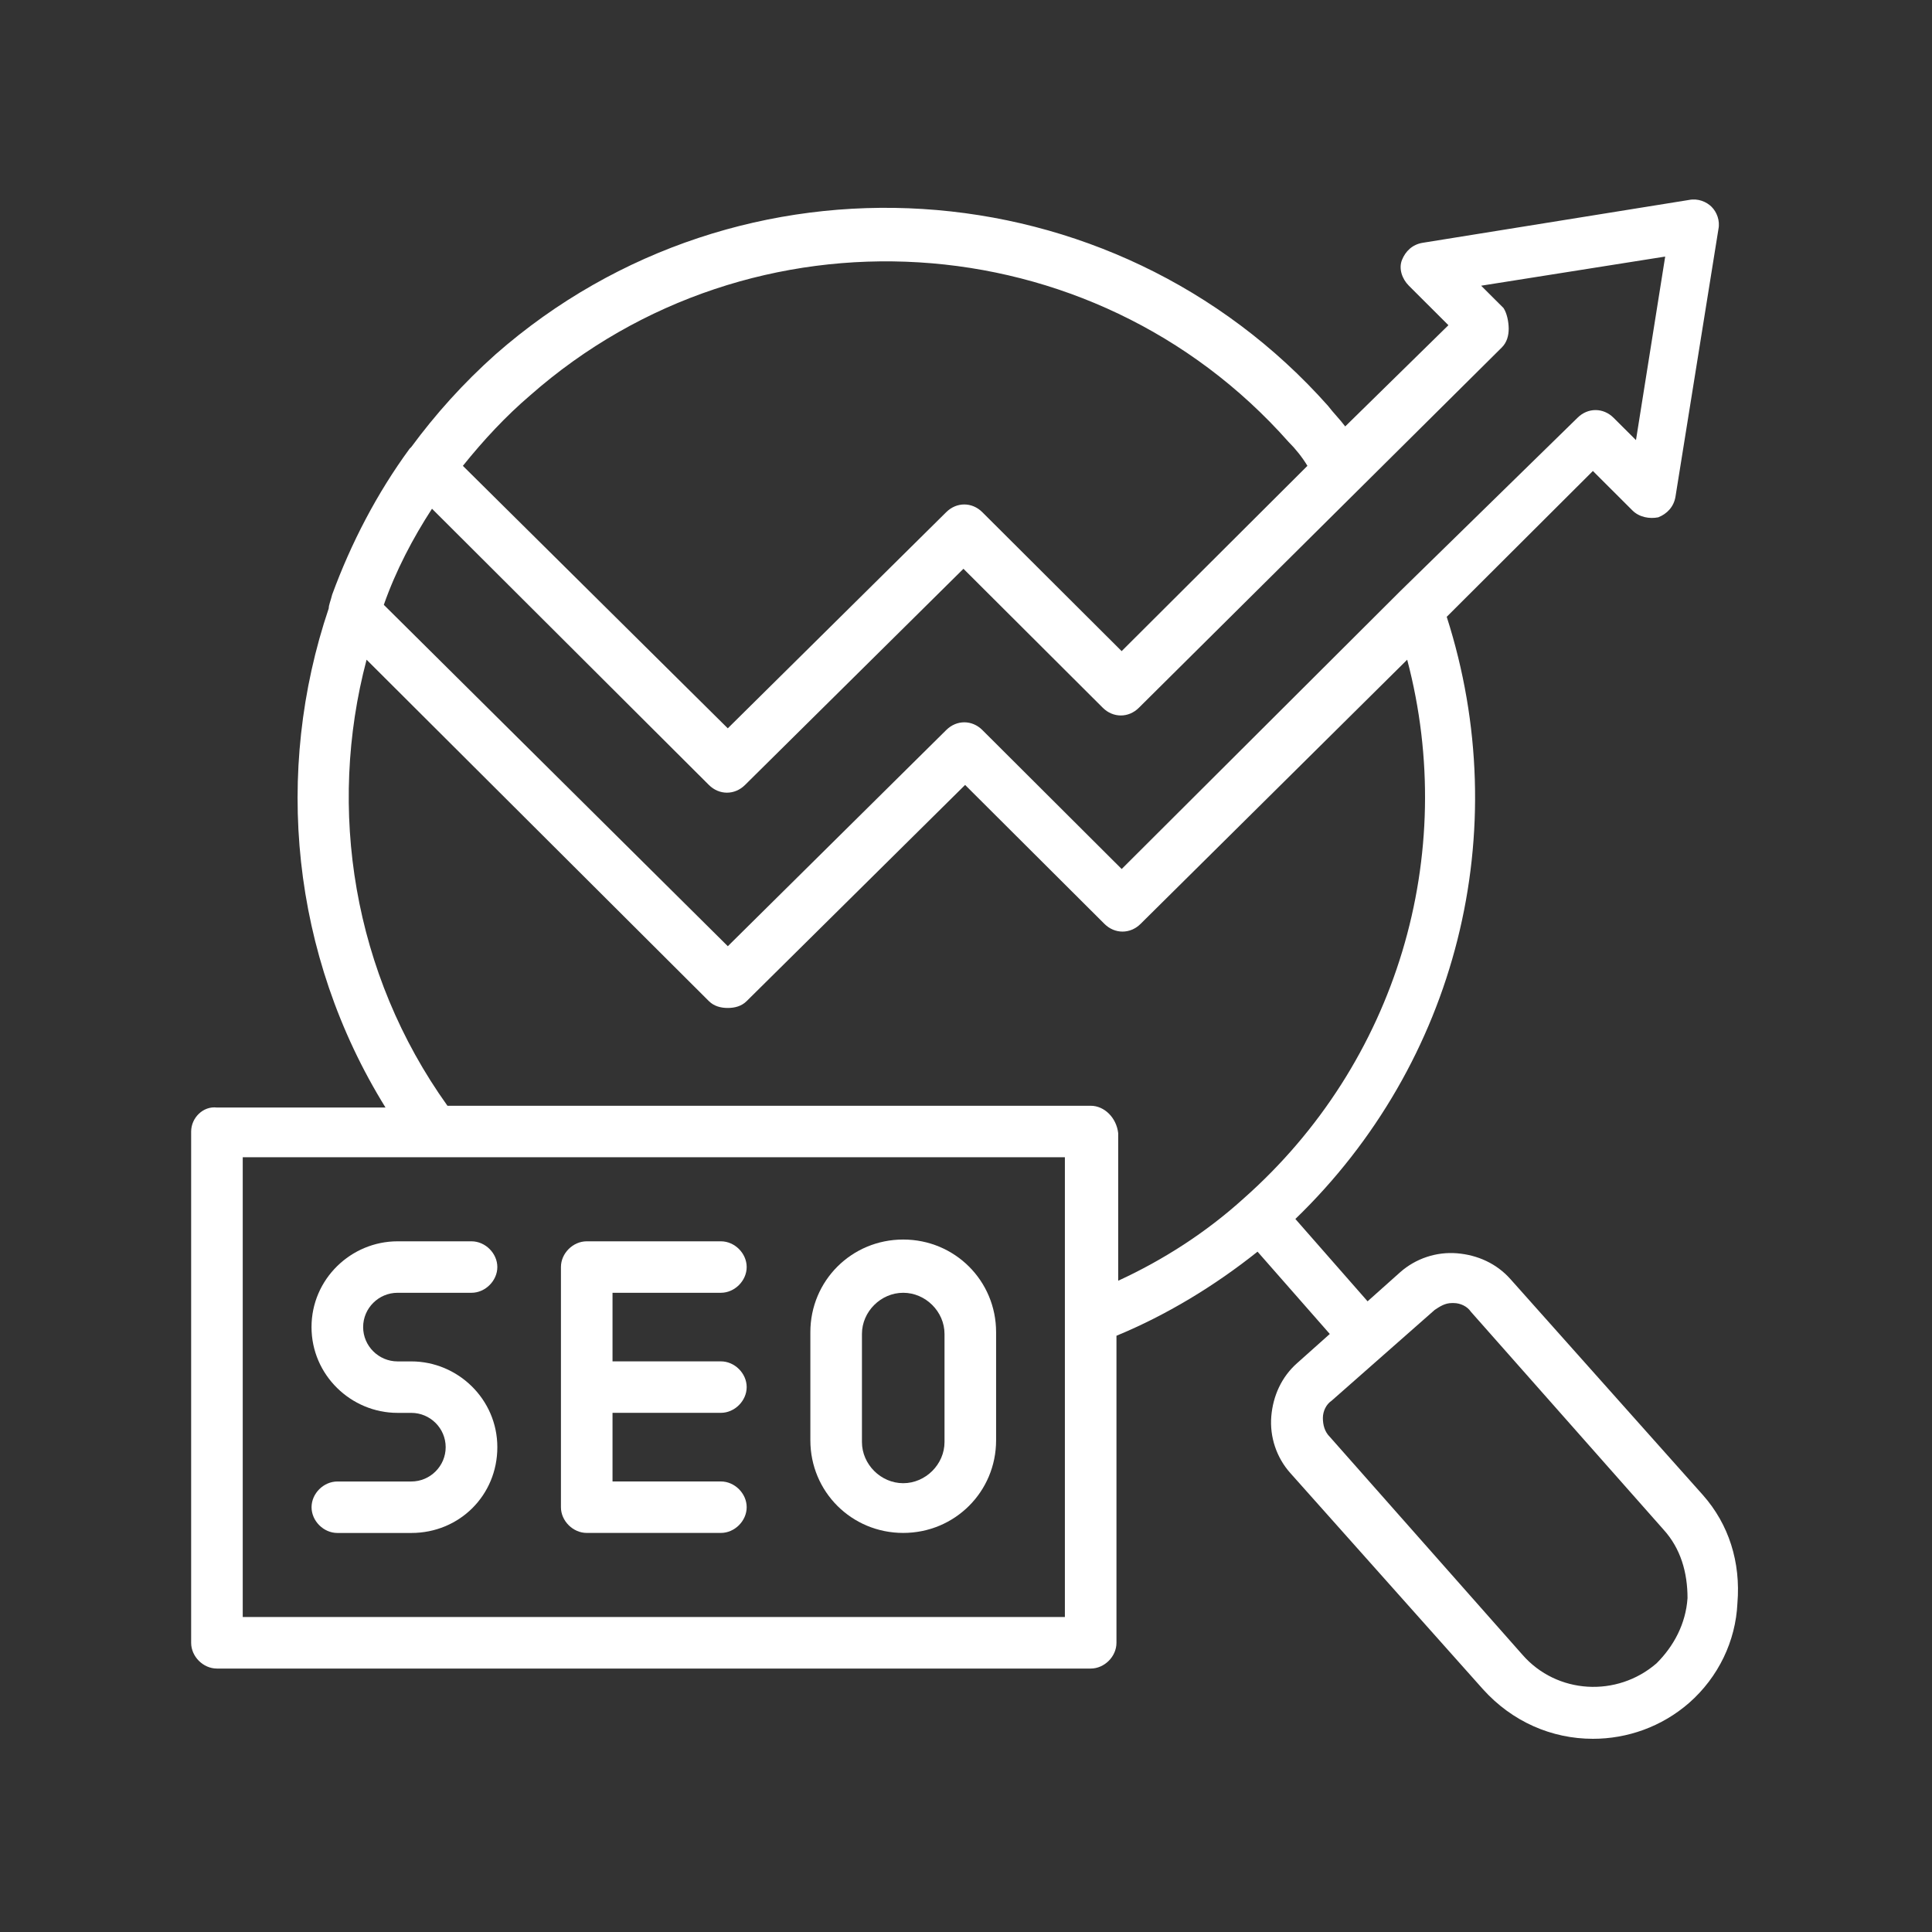 <?xml version="1.0" encoding="utf-8"?>
<!-- Generator: Adobe Illustrator 28.0.0, SVG Export Plug-In . SVG Version: 6.00 Build 0)  -->
<svg version="1.1" id="Layer_1" xmlns="http://www.w3.org/2000/svg" xmlns:xlink="http://www.w3.org/1999/xlink" x="0px" y="0px"
	 width="50px" height="50px" viewBox="0 0 50 50" style="enable-background:new 0 0 50 50;" xml:space="preserve">
<rect x="0" y="0" width="50" height="50" fill="#333333" stroke="none"/>
<style type="text/css">
	.st0{fill:#FFFFFF;}
</style>
<path class="st0" d="M44.074,38.695l-4.986-5.594c-0.356-0.4-0.846-0.622-1.38-0.666
	c-0.533-0.044-1.068,0.134-1.469,0.488l-0.846,0.755l-1.869-2.131
	c4.183-4.04,5.697-10.034,3.917-15.584l3.783-3.774l1.024,1.022c0.178,0.177,0.445,0.222,0.668,0.177
	c0.222-0.088,0.4-0.266,0.445-0.532l1.112-6.927c0.045-0.222-0.044-0.444-0.178-0.577
	c-0.134-0.134-0.356-0.222-0.579-0.178l-6.9,1.11c-0.267,0.044-0.445,0.222-0.533,0.444
	c-0.089,0.222,0,0.488,0.178,0.666l1.024,1.022l-2.671,2.62c-0.133-0.178-0.311-0.356-0.445-0.533
	c-5.564-6.26-15.223-6.881-21.544-1.332c-0.846,0.755-1.558,1.554-2.181,2.398l-0.044,0.044
	c-0.846,1.155-1.514,2.442-2.003,3.774c-0.044,0.178-0.089,0.267-0.089,0.356
	c-1.425,4.218-0.978,8.969,1.469,12.92H5.614c-0.356-0.044-0.667,0.266-0.667,0.622v13.231
	c0,0.355,0.311,0.666,0.667,0.666h22.613c0.356,0,0.667-0.311,0.667-0.666v-7.947
	c1.291-0.533,2.538-1.288,3.651-2.176l1.87,2.13l-0.846,0.755
	c-0.401,0.355-0.623,0.844-0.668,1.376c-0.044,0.532,0.134,1.066,0.49,1.466l4.985,5.594
	C39.133,44.556,40.156,45,41.225,45c0.89,0,1.78-0.31,2.492-0.932
	c0.756-0.666,1.202-1.598,1.247-2.575C45.053,40.427,44.741,39.45,44.074,38.695z M38.911,7.972
	L38.332,7.394l4.763-0.754l-0.756,4.75l-0.579-0.577c-0.267-0.267-0.668-0.267-0.935,0l-4.585,4.484
	l-7.211,7.193l-3.606-3.597c-0.266-0.266-0.667-0.266-0.934,0l-5.653,5.595l-8.903-8.835
	c0.311-0.888,0.756-1.732,1.247-2.487l7.166,7.149c0.267,0.266,0.668,0.266,0.935,0l5.653-5.595
	l3.606,3.597c0.267,0.266,0.668,0.266,0.934,0l9.392-9.324c0.134-0.133,0.179-0.31,0.179-0.488
	C39.044,8.327,38.999,8.105,38.911,7.972z M13.716,10.236c5.742-5.061,14.556-4.529,19.63,1.199
	c0.179,0.177,0.357,0.399,0.49,0.621l-4.808,4.795l-3.606-3.596c-0.266-0.266-0.667-0.266-0.934,0
	l-5.653,5.594l-6.856-6.793C12.514,11.39,13.093,10.768,13.716,10.236z M27.559,41.848H6.282V29.949
	h21.277V41.848z M28.227,28.617H11.58c-2.448-3.419-3.116-7.681-2.093-11.544l8.858,8.835
	c0.134,0.134,0.312,0.178,0.49,0.178c0.178,0,0.356-0.044,0.489-0.178l5.653-5.594l3.606,3.596
	c0.267,0.266,0.668,0.266,0.935,0l6.9-6.837c1.335,5.061-0.267,10.434-4.23,13.941
	c-0.98,0.888-2.092,1.599-3.249,2.131v-3.818C28.894,28.928,28.583,28.617,28.227,28.617z
	 M42.872,43.046c-1.024,0.888-2.582,0.8-3.472-0.222l-4.985-5.639
	c-0.134-0.133-0.179-0.31-0.179-0.488c0-0.178,0.089-0.355,0.223-0.444l2.67-2.352
	c0.134-0.089,0.267-0.178,0.446-0.178h0.044c0.178,0,0.356,0.088,0.445,0.222l4.985,5.638
	c0.446,0.489,0.624,1.11,0.624,1.776C43.628,42.025,43.317,42.602,42.872,43.046z"/>
<path class="st0" d="M8.062,34.345c0,1.242,1.024,2.22,2.226,2.22h0.356c0.49,0,0.89,0.399,0.89,0.888
	c0,0.488-0.4,0.888-0.89,0.888H8.731c-0.357,0-0.668,0.31-0.668,0.666
	c0,0.355,0.311,0.666,0.668,0.666h1.914c1.247,0,2.226-0.977,2.226-2.22
	c0-1.244-1.025-2.22-2.226-2.22h-0.356c-0.49,0-0.891-0.4-0.891-0.888
	c0-0.489,0.401-0.888,0.891-0.888h1.914c0.356,0,0.668-0.311,0.668-0.666
	c0-0.356-0.312-0.666-0.668-0.666h-1.914C9.086,32.125,8.062,33.101,8.062,34.345z"/>
<path class="st0" d="M15.185,39.672h3.472c0.356,0,0.667-0.311,0.667-0.666
	c0-0.356-0.311-0.666-0.667-0.666h-2.805v-1.776h2.805c0.356,0,0.667-0.311,0.667-0.666
	c0-0.356-0.311-0.666-0.667-0.666h-2.805V33.457h2.805c0.356,0,0.667-0.311,0.667-0.666
	c0-0.356-0.311-0.666-0.667-0.666h-3.472c-0.357,0-0.668,0.31-0.668,0.666v6.216
	C14.517,39.361,14.829,39.672,15.185,39.672z"/>
<path class="st0" d="M23.375,39.672c1.335,0,2.404-1.066,2.404-2.398v-2.797
	c0-1.332-1.069-2.398-2.404-2.398s-2.403,1.066-2.403,2.398v2.797
	C20.972,38.607,22.04,39.672,23.375,39.672z M22.307,34.522c0-0.577,0.489-1.065,1.068-1.065
	s1.069,0.488,1.069,1.065v2.797c0,0.578-0.49,1.066-1.069,1.066s-1.068-0.488-1.068-1.066V34.522z"/>
</svg>
